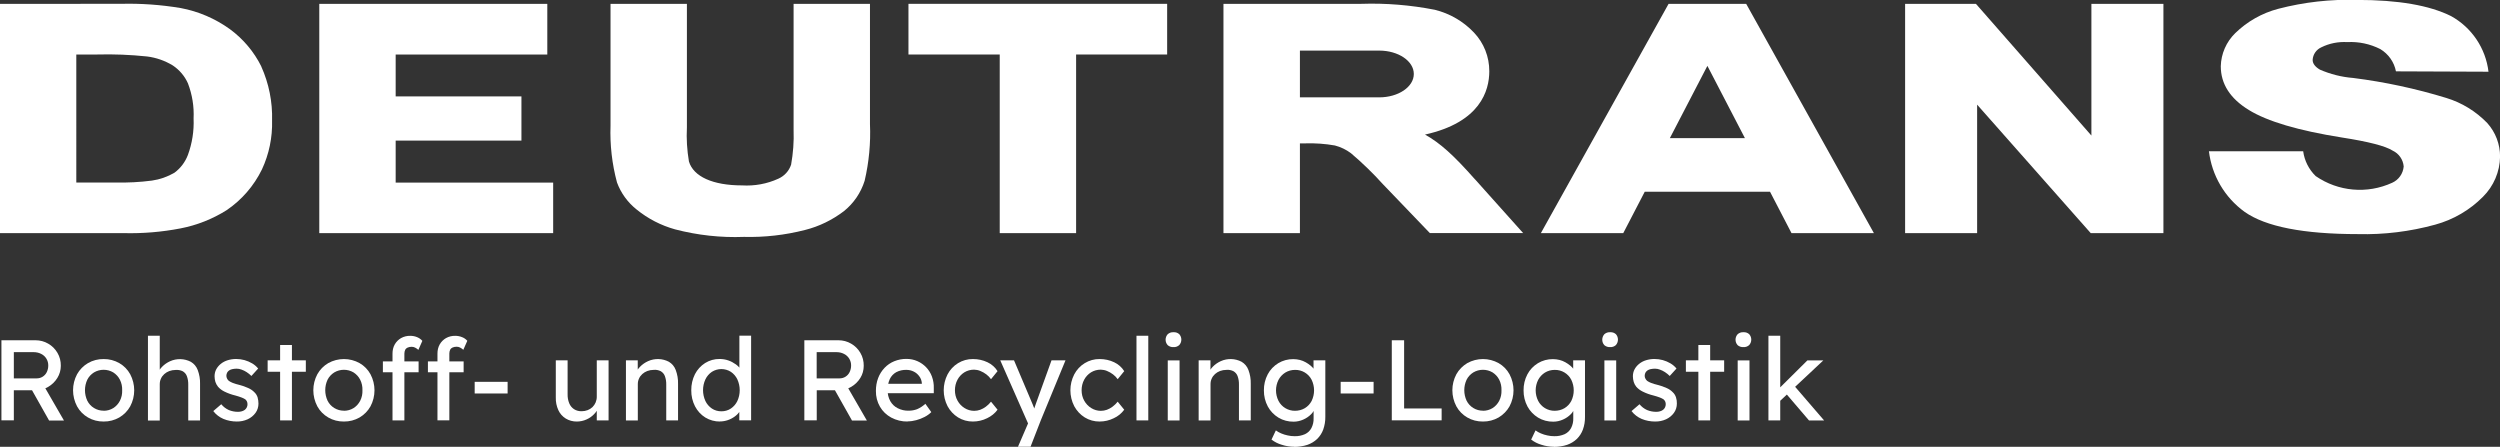 <svg xmlns="http://www.w3.org/2000/svg" id="Ebene_2" data-name="Ebene 2" viewBox="0 0 332.54 59.43"><rect x="0" y="0" width="332.54" height="59.43" fill="#333333" stroke="none"/><defs><style>      .logo-weiss-1 {        fill: #fff;        stroke-width: 0px;      }    </style></defs><g id="Ebene_1-2" data-name="Ebene 1"><g id="Gruppe_15453" data-name="Gruppe 15453"><g id="Gruppe_15421" data-name="Gruppe 15421"><path id="Pfad_6821" data-name="Pfad 6821" class="logo-weiss-1" d="m.19,55.92v-10.66h4.54c.59,0,1.17.15,1.68.45.51.29.93.71,1.23,1.22.31.52.46,1.12.45,1.73,0,.57-.16,1.13-.46,1.61-.3.49-.72.9-1.22,1.19-.51.3-1.1.46-1.69.45H1.84v4H.19Zm1.64-5.59h3.05c.28,0,.55-.07.79-.22.24-.15.43-.36.55-.61.13-.27.2-.56.2-.86.02-.66-.35-1.28-.95-1.57-.31-.16-.66-.23-1.01-.23H1.84v3.49Zm4.69,5.59l-2.71-4.81,1.69-.38,3.01,5.21h-1.99Z"></path><path id="Pfad_6822" data-name="Pfad 6822" class="logo-weiss-1" d="m13.79,56.07c-.73.01-1.46-.17-2.09-.54-.61-.35-1.11-.86-1.45-1.48-.71-1.34-.71-2.94,0-4.27.34-.61.84-1.12,1.45-1.48.64-.37,1.36-.55,2.09-.54.73-.01,1.45.18,2.08.54.61.35,1.11.86,1.45,1.48.71,1.34.71,2.94,0,4.27-.34.61-.84,1.12-1.45,1.48-.63.36-1.35.55-2.08.54m0-1.43c.45,0,.9-.12,1.28-.36.38-.24.68-.58.88-.97.22-.43.32-.91.3-1.39.02-.49-.08-.97-.3-1.41-.2-.4-.51-.73-.88-.97-.79-.47-1.78-.47-2.57,0-.38.24-.69.57-.89.97-.41.88-.41,1.9,0,2.79.2.4.51.74.89.97.39.24.83.36,1.29.36"></path><path id="Pfad_6823" data-name="Pfad 6823" class="logo-weiss-1" d="m19.68,55.92v-11.26h1.57v4.92l-.27.18c.11-.37.31-.71.59-.98.3-.31.66-.55,1.05-.73.89-.4,1.91-.37,2.77.08.42.25.74.63.91,1.09.22.59.33,1.21.31,1.84v4.87h-1.57v-4.76c.01-.39-.05-.77-.18-1.13-.1-.28-.3-.51-.56-.66-.29-.14-.62-.2-.95-.17-.29,0-.57.05-.84.15-.24.09-.47.23-.66.4-.19.17-.34.37-.44.6-.11.23-.16.48-.16.74v4.84h-1.57Z"></path><path id="Pfad_6824" data-name="Pfad 6824" class="logo-weiss-1" d="m31.52,56.07c-.62,0-1.24-.11-1.81-.35-.53-.23-.99-.58-1.34-1.04l1.06-.91c.27.33.61.59,1,.77.39.16.8.24,1.22.24.17,0,.35-.02.51-.07.15-.04.29-.11.41-.2.11-.09.2-.2.26-.33.06-.13.1-.27.09-.42,0-.25-.1-.48-.29-.64-.15-.1-.31-.17-.48-.24-.28-.11-.56-.19-.84-.27-.5-.12-.98-.29-1.45-.52-.33-.16-.63-.38-.87-.66-.15-.19-.26-.4-.34-.63-.07-.24-.11-.5-.11-.75,0-.32.07-.64.22-.92.15-.28.36-.53.61-.73.27-.22.58-.38.91-.48.36-.11.74-.17,1.12-.17.38,0,.75.05,1.12.15.36.1.71.25,1.03.44.3.18.57.41.79.68l-.9.99c-.19-.19-.4-.36-.63-.51-.22-.14-.45-.26-.69-.34-.21-.08-.42-.12-.64-.12-.19,0-.39.02-.58.06-.15.03-.3.09-.43.18-.11.08-.21.18-.27.31-.06.13-.09.27-.09.41.01.13.04.26.1.37.06.12.14.22.24.3.16.1.32.19.5.26.28.11.56.19.85.26.43.11.85.25,1.25.44.29.13.56.31.78.54.2.18.34.41.43.67.08.28.12.56.12.85,0,.44-.13.87-.39,1.23-.27.37-.63.66-1.04.85-.46.21-.96.31-1.46.3"></path><path id="Pfad_6825" data-name="Pfad 6825" class="logo-weiss-1" d="m35.6,47.93h5.08v1.52h-5.08v-1.52Zm1.66-2.04h1.57v10.03h-1.57v-10.03Z"></path><path id="Pfad_6826" data-name="Pfad 6826" class="logo-weiss-1" d="m45.75,56.07c-.73.01-1.46-.17-2.09-.54-.61-.35-1.11-.86-1.45-1.48-.71-1.34-.71-2.94,0-4.27.34-.61.84-1.12,1.45-1.48,1.3-.72,2.88-.72,4.17,0,.61.35,1.11.86,1.45,1.48.71,1.34.71,2.94,0,4.27-.34.61-.84,1.12-1.45,1.48-.63.36-1.35.55-2.08.54m0-1.43c.45,0,.9-.12,1.28-.36.38-.24.68-.58.88-.97.22-.43.32-.91.3-1.39.02-.49-.08-.97-.3-1.41-.2-.4-.51-.73-.88-.97-.79-.47-1.78-.47-2.57,0-.38.24-.69.57-.89.97-.41.88-.41,1.9,0,2.79.2.4.51.74.89.97.39.24.83.36,1.29.36"></path><path id="Pfad_6827" data-name="Pfad 6827" class="logo-weiss-1" d="m50.93,48.07h4.75v1.45h-4.75v-1.45Zm1.28,7.85v-8.89c0-.43.09-.85.3-1.22.2-.35.49-.64.84-.84.38-.21.8-.31,1.23-.3.31,0,.62.06.91.18.26.11.5.27.69.49l-.53,1.2c-.13-.12-.28-.22-.43-.3-.14-.07-.29-.11-.45-.11-.19,0-.37.03-.54.1-.14.06-.26.16-.33.3-.07.15-.11.32-.11.5v8.89h-1.58Zm4.7-7.85h4.76v1.45h-4.75v-1.45Zm1.28,7.85v-8.89c0-.43.09-.85.3-1.22.2-.35.49-.64.84-.84.38-.21.8-.31,1.23-.3.31,0,.62.06.91.18.27.1.5.27.69.48l-.53,1.2c-.13-.12-.28-.22-.43-.3-.14-.07-.29-.11-.45-.11-.19,0-.37.03-.54.1-.14.06-.26.16-.33.3-.07.15-.11.32-.11.5v8.89h-1.59Z"></path><rect id="Rechteck_6735" data-name="Rechteck 6735" class="logo-weiss-1" x="63.14" y="50.79" width="4.38" height="1.55"></rect><path id="Pfad_6828" data-name="Pfad 6828" class="logo-weiss-1" d="m76.73,56.07c-.52.01-1.04-.13-1.48-.4-.43-.27-.77-.65-.98-1.11-.24-.53-.36-1.11-.34-1.7v-4.93h1.57v4.51c-.01.41.06.83.22,1.21.13.32.35.59.64.78.3.19.65.28,1.01.27.28,0,.55-.05.81-.15.23-.09.45-.23.63-.4.18-.18.32-.39.42-.62.1-.25.16-.52.15-.79v-4.81h1.57v7.99h-1.57v-1.68l.27-.18c-.12.38-.33.73-.62,1.02-.29.31-.64.55-1.03.72-.4.18-.84.27-1.28.27"></path><path id="Pfad_6829" data-name="Pfad 6829" class="logo-weiss-1" d="m83.26,55.92v-7.99h1.57v1.64l-.27.18c.11-.37.31-.71.59-.98.3-.31.66-.55,1.05-.73.89-.4,1.91-.37,2.77.08.42.25.74.63.91,1.09.22.59.33,1.21.31,1.84v4.87h-1.57v-4.76c.01-.39-.05-.77-.18-1.13-.1-.28-.3-.51-.56-.66-.29-.14-.62-.21-.94-.17-.29,0-.57.05-.84.15-.24.09-.47.23-.66.4-.19.17-.34.37-.44.6-.11.23-.16.48-.16.74v4.84h-1.56Z"></path><path id="Pfad_6830" data-name="Pfad 6830" class="logo-weiss-1" d="m95.77,56.07c-.69.01-1.37-.18-1.96-.54-.58-.36-1.04-.87-1.36-1.48-.34-.66-.51-1.39-.5-2.14-.01-.74.16-1.48.49-2.14.31-.6.77-1.11,1.35-1.48.58-.36,1.25-.55,1.93-.54.39,0,.78.06,1.15.19.36.12.69.3,1,.52.27.19.51.44.69.72.16.23.25.5.25.78l-.46.03v-5.34h1.56v11.26h-1.57v-1.9h.3c0,.26-.09.51-.24.72-.18.25-.4.48-.65.66-.58.43-1.28.67-2,.67m.21-1.35c.45,0,.89-.12,1.26-.37.37-.25.67-.6.86-1,.42-.91.42-1.96,0-2.88-.19-.4-.49-.75-.86-1-.77-.49-1.76-.49-2.53,0-.37.25-.67.6-.86,1-.42.91-.42,1.96,0,2.88.19.4.49.75.86,1,.37.25.81.37,1.26.37"></path><path id="Pfad_6831" data-name="Pfad 6831" class="logo-weiss-1" d="m106.99,55.92v-10.66h4.54c.59,0,1.17.15,1.68.45.51.29.93.71,1.23,1.22.31.52.46,1.12.45,1.73,0,.57-.15,1.13-.45,1.61-.3.49-.72.9-1.22,1.19-.51.3-1.1.46-1.69.45h-2.89v4h-1.64Zm1.64-5.59h3.04c.28,0,.55-.07.79-.22.24-.15.43-.36.55-.61.13-.27.2-.56.2-.86.02-.66-.35-1.28-.95-1.57-.31-.16-.66-.23-1.01-.23h-2.62v3.49Zm4.69,5.59l-2.71-4.81,1.69-.38,3.01,5.21h-1.99Z"></path><path id="Pfad_6832" data-name="Pfad 6832" class="logo-weiss-1" d="m120.72,56.07c-.76.01-1.51-.17-2.18-.53-.62-.34-1.14-.83-1.49-1.44-.37-.64-.55-1.36-.54-2.1,0-.59.09-1.17.3-1.72.19-.5.48-.96.85-1.35.36-.38.8-.68,1.29-.88.52-.21,1.08-.32,1.64-.31.5,0,.99.1,1.44.3.89.39,1.59,1.12,1.93,2.04.18.49.27,1.02.25,1.55v.67h-6.54l-.35-1.25h5.53l-.23.26v-.36c-.03-.33-.14-.64-.34-.9-.19-.26-.44-.48-.73-.62-.3-.15-.63-.23-.96-.23-.48-.02-.96.09-1.38.31-.37.21-.67.53-.85.91-.21.47-.31.97-.29,1.48-.01.51.11,1.01.35,1.45.23.41.57.74.99.95.46.23.96.35,1.48.33.38,0,.75-.07,1.1-.2.4-.17.78-.42,1.1-.72l.79,1.11c-.26.26-.56.47-.89.64-.35.18-.72.33-1.11.43-.37.1-.76.16-1.15.16"></path><path id="Pfad_6833" data-name="Pfad 6833" class="logo-weiss-1" d="m129.42,56.07c-.7.01-1.39-.18-1.99-.55-.59-.37-1.06-.88-1.39-1.49-.68-1.33-.68-2.9,0-4.23.32-.61.8-1.13,1.39-1.49.6-.37,1.29-.56,1.99-.55.67,0,1.34.14,1.94.43.55.26,1.01.67,1.33,1.18l-.87,1.07c-.17-.24-.38-.46-.62-.64-.25-.19-.52-.34-.81-.46-.26-.11-.54-.16-.82-.17-.46,0-.91.12-1.3.36-.38.24-.7.58-.91.98-.23.43-.34.91-.34,1.4,0,.49.11.97.35,1.39.22.4.54.74.93.98.38.24.83.37,1.28.37.27,0,.54-.05.8-.14.27-.1.52-.24.75-.41.26-.19.49-.42.69-.67l.87,1.07c-.36.49-.84.87-1.39,1.13-.58.29-1.23.44-1.88.44"></path><path id="Pfad_6834" data-name="Pfad 6834" class="logo-weiss-1" d="m135.41,59.42l1.61-3.73v1.25s-3.97-9.01-3.97-9.01h1.83l2.49,5.88c.07.15.13.31.18.46.07.21.13.42.18.62l-.4.09c.08-.21.16-.43.24-.64s.15-.43.22-.64l2.08-5.77h1.86l-3.29,7.99-1.36,3.5h-1.69Z"></path><path id="Pfad_6835" data-name="Pfad 6835" class="logo-weiss-1" d="m146.27,56.07c-.7.01-1.39-.18-1.99-.55-.59-.37-1.06-.88-1.39-1.49-.68-1.33-.68-2.9,0-4.23.32-.61.8-1.13,1.39-1.49.6-.37,1.29-.56,1.99-.55.67,0,1.34.14,1.94.43.55.26,1.01.67,1.33,1.18l-.87,1.07c-.17-.24-.38-.46-.62-.64-.25-.19-.52-.34-.81-.46-.26-.11-.54-.16-.82-.17-.46,0-.91.12-1.3.36-.38.24-.7.58-.91.98-.23.43-.34.91-.34,1.4,0,.49.11.97.35,1.39.22.4.54.74.93.98.38.24.83.37,1.28.37.27,0,.54-.05.8-.14.27-.1.52-.24.75-.41.26-.19.49-.42.69-.67l.87,1.07c-.36.49-.84.88-1.39,1.13-.58.29-1.23.44-1.88.44"></path><rect id="Rechteck_6736" data-name="Rechteck 6736" class="logo-weiss-1" x="151.17" y="44.66" width="1.57" height="11.26"></rect><path id="Pfad_6836" data-name="Pfad 6836" class="logo-weiss-1" d="m156.1,46.17c-.28.02-.56-.07-.78-.26-.37-.41-.37-1.04,0-1.45.21-.19.49-.29.77-.27.28-.02.56.07.77.26.37.41.37,1.04,0,1.45-.21.19-.48.29-.77.27m-.76,1.77h1.57v7.99h-1.57v-7.99Z"></path><path id="Pfad_6837" data-name="Pfad 6837" class="logo-weiss-1" d="m159.44,55.92v-7.99h1.57v1.64l-.27.18c.11-.37.32-.71.59-.98.3-.31.66-.55,1.05-.73.89-.4,1.91-.37,2.77.08.42.25.74.63.91,1.09.22.59.33,1.21.31,1.84v4.87h-1.57v-4.76c.01-.39-.05-.77-.18-1.13-.1-.28-.3-.51-.56-.66-.29-.14-.62-.21-.94-.17-.29,0-.57.05-.84.15-.24.09-.47.23-.66.4-.19.17-.34.37-.44.6-.11.23-.16.48-.16.74v4.84h-1.57Z"></path><path id="Pfad_6838" data-name="Pfad 6838" class="logo-weiss-1" d="m172.19,59.43c-.58,0-1.15-.09-1.7-.27-.49-.14-.96-.38-1.36-.69l.58-1.22c.22.16.46.3.71.4.28.12.57.21.87.27.3.07.6.1.9.1.48.02.96-.08,1.4-.27.36-.17.66-.45.85-.81.21-.41.31-.87.29-1.32v-1.54l.17.11c-.07.35-.24.66-.5.91-.3.3-.65.54-1.04.71-.4.18-.84.28-1.28.28-.71.01-1.42-.17-2.03-.54-.59-.36-1.08-.87-1.41-1.48-.35-.66-.53-1.39-.52-2.14-.01-.74.16-1.48.51-2.14.32-.61.81-1.12,1.4-1.48.6-.36,1.3-.55,2-.54.3,0,.59.04.88.11.28.07.54.18.79.32.23.13.45.28.65.45.18.15.34.32.47.52.11.15.19.33.23.52l-.33.12v-1.88h1.57v7.51c.01.58-.09,1.16-.28,1.7-.17.47-.45.9-.81,1.25-.37.35-.81.61-1.29.78-.55.18-1.14.27-1.72.27m.06-4.8c.46,0,.92-.11,1.32-.35.38-.23.69-.56.9-.96.43-.89.43-1.92,0-2.81-.42-.83-1.29-1.34-2.21-1.32-.46,0-.91.12-1.3.36-.38.24-.69.57-.9.97-.44.88-.44,1.91,0,2.79.42.82,1.28,1.33,2.2,1.32"></path><rect id="Rechteck_6737" data-name="Rechteck 6737" class="logo-weiss-1" x="178.33" y="50.79" width="4.38" height="1.55"></rect><path id="Pfad_6839" data-name="Pfad 6839" class="logo-weiss-1" d="m185.13,55.92v-10.66h1.64v9.07h4.99v1.58h-6.64Z"></path><path id="Pfad_6840" data-name="Pfad 6840" class="logo-weiss-1" d="m197.26,56.07c-.73.01-1.46-.17-2.09-.54-.61-.35-1.11-.86-1.45-1.48-.71-1.34-.71-2.94,0-4.27.34-.61.85-1.12,1.45-1.48,1.3-.72,2.87-.72,4.17,0,.61.35,1.11.86,1.45,1.48.71,1.34.71,2.94,0,4.27-.34.61-.85,1.12-1.45,1.48-.63.36-1.35.55-2.08.54m0-1.43c.45,0,.9-.12,1.28-.36.38-.24.68-.58.88-.97.22-.43.32-.91.3-1.39.02-.49-.08-.97-.3-1.41-.2-.4-.51-.73-.88-.97-.79-.47-1.78-.47-2.57,0-.38.24-.69.57-.89.97-.41.88-.41,1.9,0,2.79.2.4.51.74.89.97.39.24.83.36,1.29.36"></path><path id="Pfad_6841" data-name="Pfad 6841" class="logo-weiss-1" d="m206.73,59.43c-.58,0-1.15-.09-1.7-.27-.49-.14-.96-.38-1.36-.69l.58-1.22c.22.16.46.3.71.4.28.12.57.21.87.27.3.07.6.1.9.1.48.02.96-.08,1.4-.27.36-.17.66-.45.85-.81.21-.41.31-.87.29-1.32v-1.54l.17.11c-.07.35-.24.66-.5.91-.3.3-.65.54-1.04.71-.4.18-.84.28-1.28.28-.71.01-1.42-.17-2.03-.54-.59-.36-1.08-.87-1.41-1.48-.35-.66-.53-1.39-.52-2.14-.01-.74.16-1.48.51-2.14.32-.61.81-1.12,1.4-1.48.6-.36,1.3-.55,2-.54.3,0,.59.04.88.11.28.07.54.18.79.32.23.13.45.28.65.45.18.15.34.32.47.52.11.15.19.33.23.52l-.33.12v-1.88h1.57v7.51c.01.58-.08,1.16-.28,1.7-.17.47-.45.9-.81,1.25-.37.35-.81.61-1.29.78-.55.18-1.14.27-1.72.27m.06-4.8c.46,0,.92-.11,1.32-.35.38-.23.69-.56.9-.96.43-.89.43-1.92,0-2.81-.42-.83-1.29-1.34-2.21-1.32-.46,0-.91.12-1.3.36-.38.24-.69.57-.9.97-.44.88-.44,1.91,0,2.79.42.82,1.28,1.33,2.2,1.32"></path><path id="Pfad_6842" data-name="Pfad 6842" class="logo-weiss-1" d="m214.18,46.17c-.28.02-.56-.07-.78-.26-.37-.41-.36-1.04,0-1.45.21-.19.49-.29.77-.27.28-.02.56.07.77.26.37.41.36,1.04,0,1.45-.21.19-.48.29-.77.27m-.76,1.77h1.57v7.99h-1.57v-7.99Z"></path><path id="Pfad_6843" data-name="Pfad 6843" class="logo-weiss-1" d="m220.17,56.07c-.62,0-1.24-.11-1.81-.35-.53-.23-.99-.58-1.34-1.04l1.06-.91c.27.33.61.59,1,.77.39.16.8.24,1.22.24.17,0,.35-.02.51-.07.15-.04.29-.11.41-.2.11-.09.2-.2.26-.33.06-.13.09-.27.09-.42,0-.25-.1-.48-.29-.64-.15-.1-.31-.17-.48-.24-.28-.11-.56-.19-.85-.27-.5-.12-.98-.29-1.44-.52-.33-.16-.63-.38-.87-.66-.15-.19-.26-.4-.33-.63-.07-.24-.11-.5-.11-.75,0-.32.07-.64.22-.92.15-.28.36-.53.61-.73.27-.22.58-.38.91-.48.36-.11.74-.17,1.12-.17.38,0,.75.05,1.12.15.36.1.71.25,1.03.44.3.18.57.41.79.68l-.9.99c-.19-.19-.4-.36-.63-.51-.22-.14-.45-.26-.69-.34-.2-.08-.42-.12-.64-.12-.19,0-.39.02-.58.06-.15.03-.3.09-.43.18-.11.08-.2.18-.27.31-.06.13-.09.27-.09.41,0,.13.04.26.1.37.06.12.14.22.24.3.16.11.32.19.5.26.28.11.56.19.85.26.43.11.85.25,1.26.44.29.13.56.31.78.54.2.18.34.41.43.67.09.28.13.56.12.85,0,.44-.13.87-.39,1.23-.27.37-.63.66-1.04.85-.46.21-.96.31-1.46.3"></path><path id="Pfad_6844" data-name="Pfad 6844" class="logo-weiss-1" d="m224.25,47.93h5.09v1.52h-5.09v-1.52Zm1.66-2.04h1.57v10.03h-1.57v-10.03Z"></path><path id="Pfad_6845" data-name="Pfad 6845" class="logo-weiss-1" d="m231.91,46.17c-.28.02-.56-.07-.78-.26-.37-.41-.37-1.04,0-1.45.21-.19.49-.29.77-.27.28-.02.56.07.77.26.37.41.37,1.04,0,1.45-.21.19-.48.29-.77.27m-.76,1.77h1.57v7.99h-1.57v-7.99Z"></path><path id="Pfad_6846" data-name="Pfad 6846" class="logo-weiss-1" d="m235.24,44.66h1.56v11.26h-1.57v-11.26Zm1.43,8.77l-.08-1.7,3.82-3.79h2.12l-5.86,5.49Zm3.96,2.5l-3.01-3.52,1.11-1.02,3.91,4.54h-2.01Z"></path><path id="Pfad_6847" data-name="Pfad 6847" class="logo-weiss-1" d="m34.76,8.84c-.98-1.97-2.42-3.67-4.19-4.97-1.95-1.4-4.18-2.36-6.54-2.8-2.64-.44-5.31-.63-7.98-.56H0v30.5h16.49c2.52.06,5.04-.15,7.52-.63,2.18-.42,4.25-1.24,6.13-2.42,2.01-1.36,3.63-3.23,4.7-5.42.95-2.04,1.41-4.26,1.35-6.51.07-2.47-.42-4.93-1.44-7.19m-9,6.93c.07,1.65-.19,3.3-.76,4.85-.36.94-.97,1.75-1.78,2.35-.92.54-1.94.9-3,1.05-1.6.21-3.22.29-4.84.26h-5.22V7.25h2.76c2.22-.06,4.43.03,6.64.26,1.22.15,2.39.56,3.44,1.2.88.59,1.58,1.41,2.01,2.38.57,1.49.83,3.09.75,4.69"></path><path id="Pfad_6848" data-name="Pfad 6848" class="logo-weiss-1" d="m52.63,24.29v-5.59h16.73v-5.88h-16.73v-5.57h20.17V.51h-30.33v30.5h31.11v-6.72h-20.95Z"></path><path id="Pfad_6849" data-name="Pfad 6849" class="logo-weiss-1" d="m105.56.51v16.77c.06,1.55-.06,3.1-.33,4.62-.28.84-.89,1.51-1.7,1.87-1.51.69-3.17.99-4.83.89-3.88,0-6.46-1.17-7.06-3.18-.25-1.49-.35-3.01-.27-4.53V.51h-10.16v16.21c-.09,2.55.2,5.09.86,7.55.52,1.41,1.42,2.65,2.6,3.59,1.51,1.23,3.26,2.13,5.13,2.65,2.99.78,6.08,1.12,9.16,1,2.74.07,5.47-.24,8.12-.92,1.88-.47,3.63-1.33,5.17-2.5,1.3-1.04,2.26-2.45,2.76-4.04.58-2.48.82-5.02.71-7.56V.51h-10.16Z"></path><path id="Pfad_6850" data-name="Pfad 6850" class="logo-weiss-1" d="m120.84.51v6.74h12.14v23.76h10.16V7.25h12.11V.51h-34.41Z"></path><path id="Pfad_6851" data-name="Pfad 6851" class="logo-weiss-1" d="m278.19.51v17.52l-15.36-17.52h-9.42v30.5h9.58V13.92l15.11,17.09h9.67V.51h-9.57Z"></path><path id="Pfad_6852" data-name="Pfad 6852" class="logo-weiss-1" d="m293.81,20.12h12.55c.17,1.26.76,2.42,1.66,3.3,3,2.07,6.86,2.41,10.18.89.87-.39,1.45-1.22,1.53-2.17-.08-.91-.63-1.71-1.46-2.1-.97-.62-3.22-1.2-6.76-1.75-5.79-.92-9.91-2.14-12.38-3.66-2.48-1.52-3.73-3.46-3.73-5.82.04-1.65.73-3.23,1.91-4.39,1.6-1.56,3.57-2.68,5.74-3.25,3.43-.89,6.96-1.29,10.5-1.18,5.45,0,9.61.72,12.48,2.15,2.75,1.52,4.61,4.28,4.98,7.4l-12.31-.05c-.24-1.24-1-2.31-2.08-2.96-1.36-.69-2.87-1.01-4.38-.93-1.2-.07-2.39.16-3.46.69-.67.3-1.12.94-1.16,1.68,0,.48.32.91.96,1.29,1.4.61,2.9.99,4.43,1.11,4.2.53,8.35,1.42,12.39,2.66,2.07.63,3.94,1.78,5.45,3.34,1.1,1.23,1.7,2.81,1.7,4.46-.03,2.01-.85,3.93-2.27,5.34-1.75,1.77-3.94,3.05-6.35,3.71-3.35.92-6.81,1.35-10.28,1.26-7.26,0-12.29-.99-15.08-2.96-2.65-1.91-4.37-4.85-4.75-8.09"></path><path id="Pfad_6853" data-name="Pfad 6853" class="logo-weiss-1" d="m232.27.51h-10.32l-16.99,30.5h10.96l2.86-5.51h16.66l2.86,5.51h10.96L232.27.51Zm-5.16,17.86h-4.99l4.99-9.61,4.99,9.61h-4.99Z"></path><path id="Pfad_6854" data-name="Pfad 6854" class="logo-weiss-1" d="m196.19,23.85c-2.87-3.24-4.6-4.8-6.64-5.95,7.36-1.63,8.55-5.85,8.55-8.42.01-1.92-.72-3.76-2.04-5.15-1.41-1.49-3.22-2.54-5.21-3.03-3.22-.63-6.5-.9-9.78-.79h-18.33v30.5h10.17v-11.94h.72c1.32-.04,2.63.05,3.93.28.77.2,1.5.55,2.14,1.03,1.5,1.27,2.92,2.65,4.24,4.11l6.25,6.51h12.41l-6.41-7.16Zm-12.73-10.9h-10.55v-6.22h10.55c2.54,0,4.6,1.39,4.6,3.11s-2.06,3.11-4.6,3.11"></path></g></g></g></svg>
